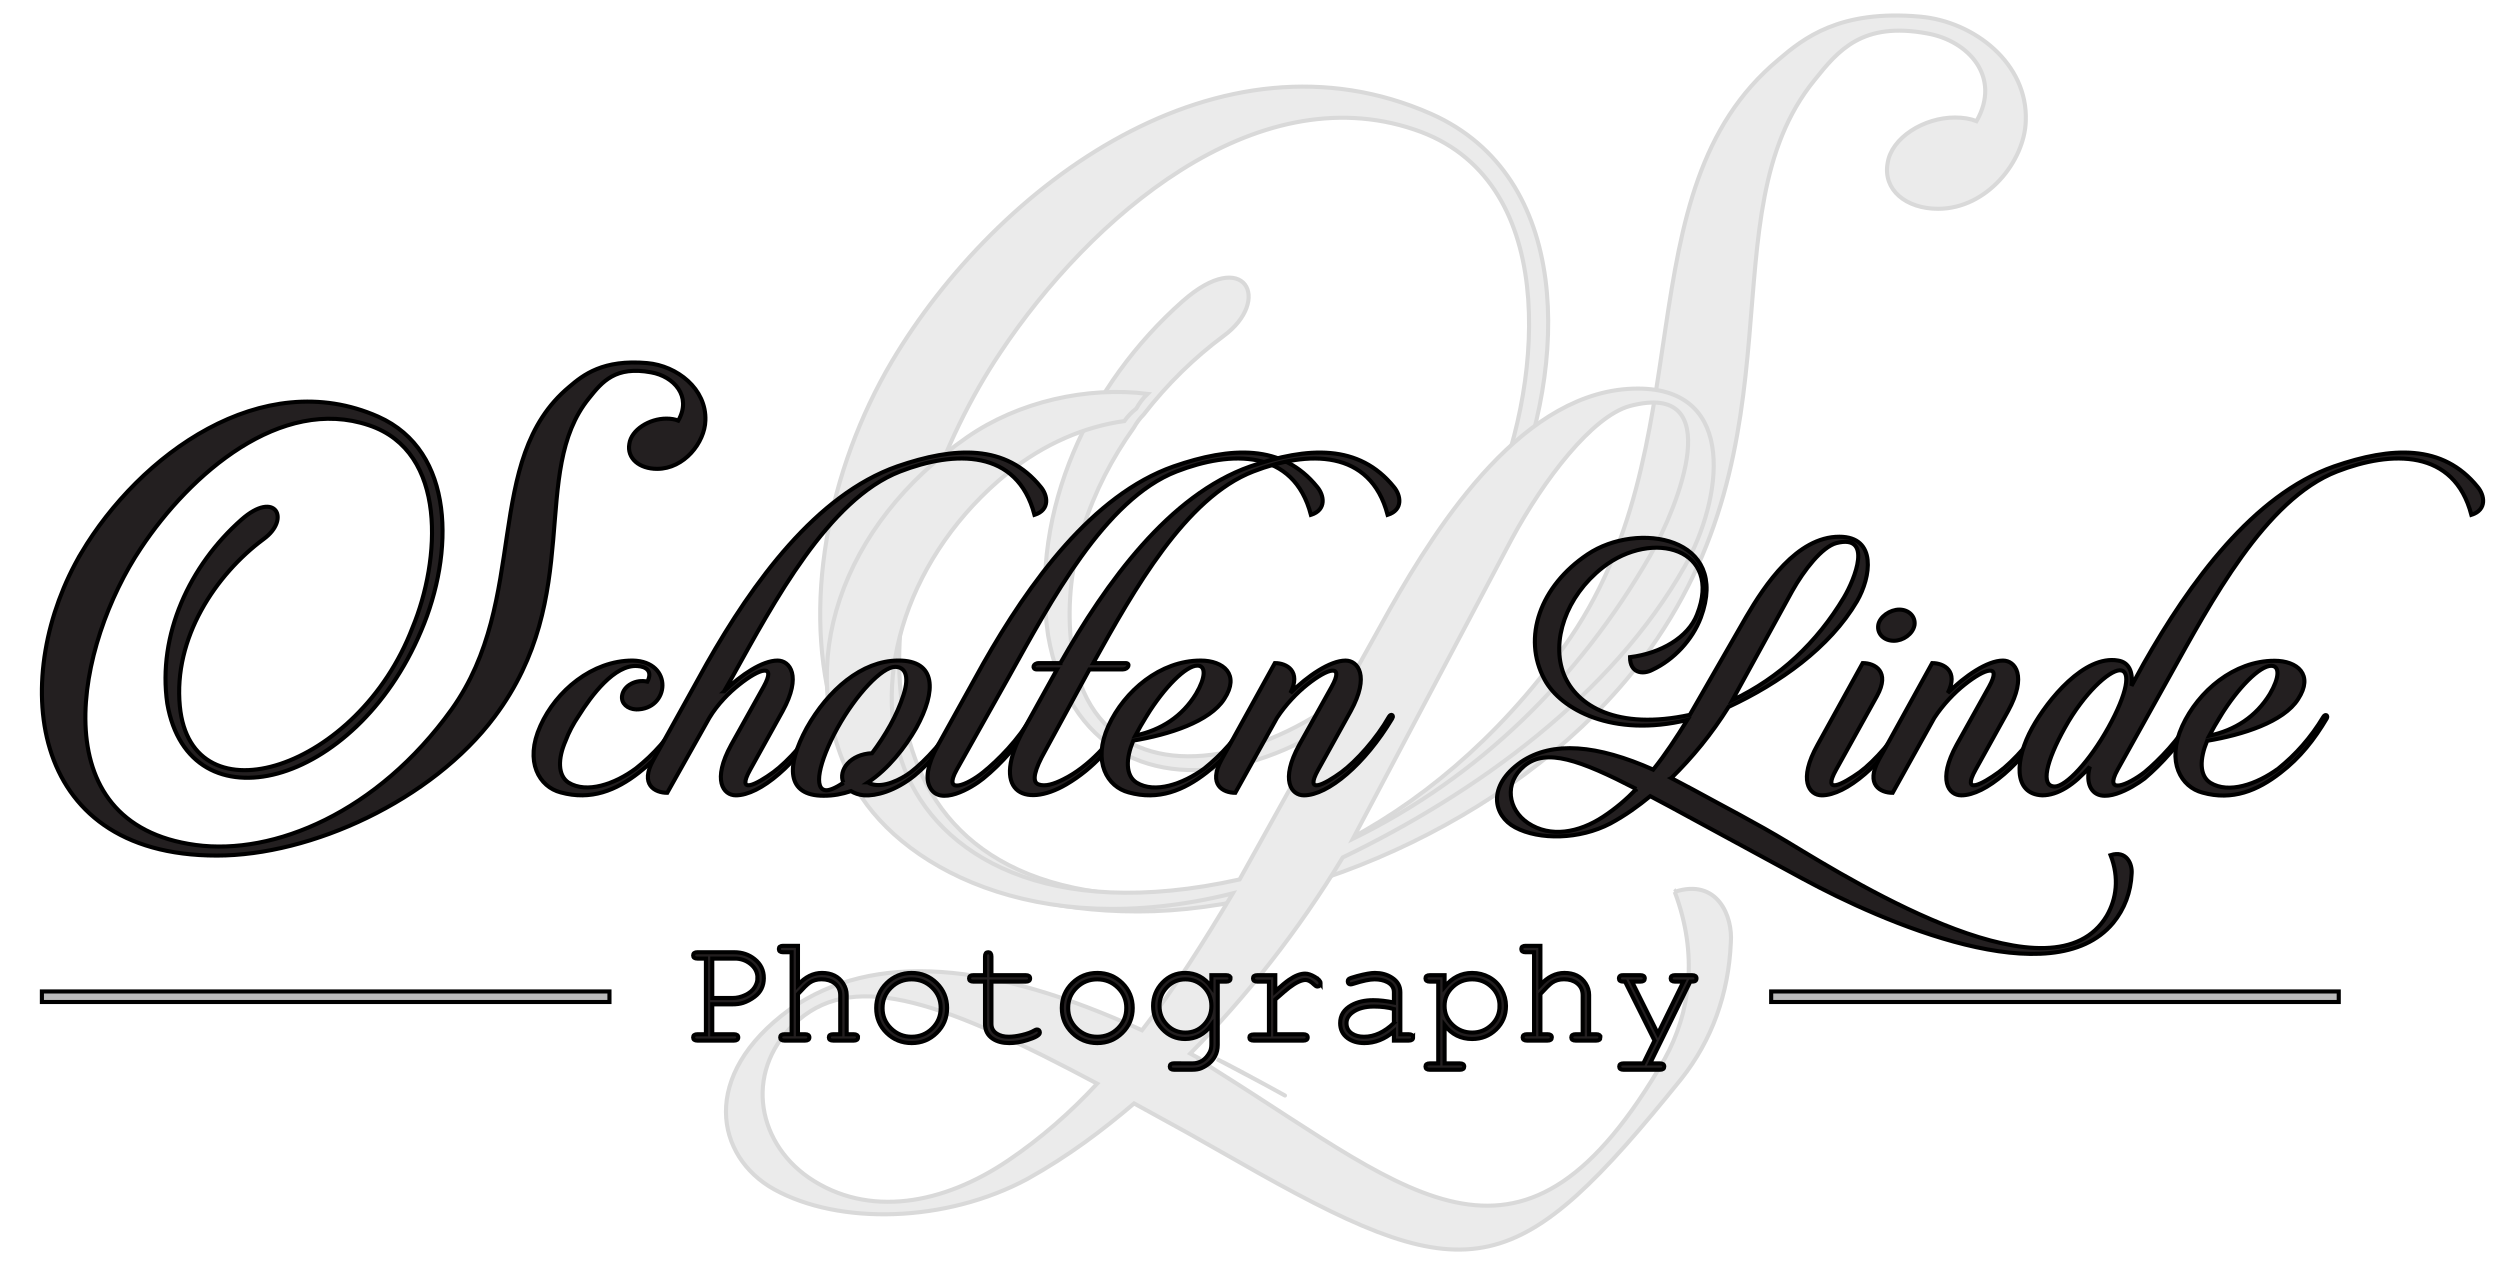 <svg width="610" height="308" xmlns="http://www.w3.org/2000/svg">

 <g>
  <title>background</title>
  <rect fill="none" id="canvas_background" height="310" width="612" y="-1" x="-1"/>
 </g>
 <g>
  <title>Layer 1</title>
  <g stroke="null" id="Layer_1">
   <g stroke="null" id="svg_2" opacity="0.15">
    <path stroke="null" id="svg_3" d="m468.488,4.057c-19.624,-1.755 -28.421,5.266 -34.582,10.542c-38.683,32.246 -17.283,94.372 -52.163,143.026c-32.824,45.73 -78.832,64.772 -113.417,60.079c-69.463,-9.377 -52.752,-89.094 -24.317,-131.587c21.974,-33.121 62.125,-67.7 101.102,-54.508c35.166,11.715 31.646,60.074 19.348,89.681c-24.035,63.002 -98.19,86.749 -103.166,34.874c-1.84,-18.921 4.846,-37.03 15.353,-51.81c0.657,-1.178 1.468,-2.261 2.422,-3.228c5.761,-7.439 12.451,-13.943 19.44,-19.114c12.015,-8.784 5.273,-21.975 -9.962,-8.504c-22.864,20.226 -37.214,50.992 -32.817,81.485c9.669,55.963 83.221,37.509 112.539,-32.238c14.643,-34.294 15.233,-79.722 -19.051,-94.958c-51.57,-22.855 -105.805,16.989 -131.59,60.376c-31.358,53.036 -25.783,134.22 60.067,134.22c41.623,0 95.253,-24.32 123.109,-61.547c40.141,-53.633 15.235,-108.435 41.908,-141.259c5.847,-7.326 11.713,-14.37 27.548,-11.423c9.957,1.755 18.171,10.542 12.017,21.392c-1.467,-0.588 -3.233,-0.883 -5.273,-0.883c-7.624,0 -15.538,4.986 -16.422,11.144c-1.171,6.441 4.401,11.13 12.317,11.13c12.02,0 21.099,-11.717 21.389,-21.394c0.583,-14.072 -12.605,-24.334 -25.799,-25.493z" fill="#767778"/>
    <path stroke="null" id="svg_4" d="m296.93,258.435l11.847,6.269c14.286,7.869 -7.514,-4.271 -11.847,-6.269z" fill="#767778"/>
    <path stroke="null" id="svg_5" d="m408.63,217.604c5.758,15.288 3.839,29.437 -2.458,40.773c-34.488,59.745 -61.127,33.179 -108.474,3.449c-5.586,-3.497 -6.305,-4.118 -4.767,-3.388l-2.504,-1.372c13.665,-13.89 26.257,-29.74 37.203,-47.85c32.853,-15.866 65.695,-39.647 83.48,-71.087c9.039,-16.14 13.144,-43.316 -11.487,-43.316c-27.639,0 -48.448,32.557 -60.489,53.798l-36.675,65.973c-47.09,10.483 -73.614,-5.959 -81.845,-27.179c-8.48,-22.09 1.101,-52.388 25.193,-71.931c9.05,-7.314 19.087,-11.43 28.534,-12.734c0.815,-1.144 1.779,-2.175 2.914,-3.041c0.738,-1.324 1.635,-2.551 2.744,-3.599c-14.705,-1.844 -31.45,1.842 -44.061,10.61c-30.639,21.224 -42.694,55.776 -27.905,84.089c10.391,20.113 44.328,39.356 92.778,27.178c-7.111,11.9 -14.231,23.226 -22.159,33.406c-36.404,-16.694 -65.422,-19.516 -85.945,-5.091c-22.174,16.149 -18.07,35.973 -3.835,43.893c15.873,8.791 41.882,8.209 61.866,-2.551c10.123,-5.659 18.329,-11.892 25.984,-18.399l12.874,7.082l17.404,9.852c52,29.161 63.594,26.288 103.275,-22.975c7.389,-9.341 11.501,-20.672 12.044,-33.135c0.545,-6.52 -3.285,-15.854 -13.693,-12.454zm-39.671,-86.278c7.67,-14.156 19.449,-29.721 28.752,-32.269c23.807,-6.245 12.032,24.063 4.921,36.521c-17.507,30.299 -41.869,54.083 -72.527,69.089l38.853,-73.341zm-122.884,151.773c-15.859,10.763 -34.202,14.161 -48.716,4.259c-13.137,-9.07 -15.878,-26.908 -2.461,-38.521c14.228,-12.173 36.128,-3.969 72.81,15.573c-6.576,7.077 -13.701,13.314 -21.632,18.689z" fill="#767778"/>
   </g>
   <path stroke="null" id="svg_6" d="m19.849,134.889c14.188,-23.876 44.038,-45.808 72.422,-33.227c18.869,8.384 18.545,33.387 10.483,52.259c-16.132,38.387 -56.616,48.544 -61.935,17.744c-2.418,-16.78 5.48,-33.711 18.065,-44.846c8.382,-7.413 12.091,-0.154 5.477,4.681c-11.77,8.71 -22.097,24.192 -20.481,40.809c2.743,28.552 43.553,15.48 56.781,-19.193c6.767,-16.291 8.706,-42.908 -10.648,-49.356c-21.451,-7.257 -43.55,11.773 -55.642,30.001c-15.646,23.384 -24.842,67.257 13.384,72.417c19.037,2.581 44.356,-7.897 62.424,-33.063c19.193,-26.776 7.417,-60.969 28.708,-78.715c3.391,-2.902 8.23,-6.768 19.03,-5.803c7.262,0.64 14.521,6.288 14.195,14.032c-0.161,5.326 -5.158,11.773 -11.772,11.773c-4.355,0 -7.42,-2.581 -6.775,-6.123c0.484,-3.391 4.837,-6.134 9.038,-6.134c1.125,0 2.098,0.163 2.899,0.484c3.389,-5.969 -1.129,-10.806 -6.61,-11.772c-8.71,-1.619 -11.94,2.252 -15.161,6.288c-14.677,18.063 -0.966,48.227 -23.061,77.743c-15.329,20.485 -44.846,33.871 -67.751,33.871c-47.258,-0.002 -50.325,-44.68 -33.068,-73.87z" fill="#231F20"/>
   <path stroke="null" id="svg_7" d="m155.185,173.099c-2.057,-0.106 -3.698,-1.441 -3.389,-3.394c0.408,-2.465 3.389,-4.007 6.166,-3.389c1.334,-2.569 -0.31,-3.698 -2.466,-3.804c-5.547,-0.408 -11.2,7.192 -14.284,12.125c-1.333,1.954 -2.466,4.111 -3.187,6.067c-1.952,4.418 -1.952,8.526 0.72,10.276c4.422,2.674 11.204,0.408 16.442,-3.494c4.317,-3.394 7.914,-7.502 11.101,-12.639c0.515,-0.823 1.235,-0.31 0.822,0.41c-2.983,5.034 -6.372,9.554 -11.204,13.255c-5.547,4.319 -11.715,6.888 -19.111,4.832c-5.139,-1.34 -8.941,-7.401 -4.933,-16.238c3.803,-8.532 12.641,-15.928 22.505,-15.928c10.068,0.208 9.039,12.027 0.818,11.923z" fill="#231F20"/>
   <path stroke="null" id="svg_8" d="m176.68,168.68c4.11,-4.007 9.353,-7.501 13.049,-7.501c2.978,0 5.962,3.698 1.233,12.329l-7.914,14.284c-3.494,6.271 1.542,3.6 5.652,0.619c3.6,-2.676 8.533,-8.12 11.614,-13.564c0.515,-0.822 1.235,-0.31 0.82,0.41c-6.677,11.199 -15.723,18.806 -21.579,18.806c-3.084,0 -5.859,-3.698 -1.13,-12.334l7.912,-14.178c3.187,-5.756 -0.926,-4.523 -5.959,-0.515c-2.47,1.95 -5.247,4.727 -7.297,8.115l-10.274,18.293c-2.983,0 -6.787,-1.95 -3.394,-8.017l13.049,-23.529c11.204,-19.73 26.617,-41.105 46.452,-48.097c13.972,-4.828 26.514,-5.547 35.045,5.038c1.643,1.955 2.364,5.547 -1.542,6.782c-4.213,-16.13 -19.526,-15.723 -32.78,-10.585c-17.576,6.782 -30.829,31.96 -40.9,50.045l-2.058,3.599z" fill="#231F20"/>
   <path stroke="null" id="svg_9" d="m211.846,190.875c0.101,0.206 0.41,0.312 0.719,0.415c2.979,1.026 7.192,-1.029 9.658,-2.878c3.597,-2.774 8.528,-8.12 11.614,-13.564c0.407,-0.822 1.129,-0.31 0.717,0.41c-3.391,5.753 -7.398,10.684 -11.403,13.972c-4.727,3.804 -9.454,5.039 -12.331,4.832c-1.235,-0.106 -2.364,-0.515 -3.183,-1.029c-2.158,0.719 -4.213,1.129 -6.683,1.129c-9.146,0 -9.146,-7.297 -4.11,-16.543c5.135,-9.146 13.358,-16.442 22.403,-16.442c9.146,0 9.346,7.297 4.317,16.442c-2.777,4.83 -6.785,9.969 -11.718,13.257zm-6.063,0.105c-1.334,-3.082 1.748,-6.986 6.99,-7.192c3.286,-4.422 6.06,-9.149 7.703,-14.288c1.542,-4.827 0.208,-6.782 -2.053,-6.782c-3.187,0 -9.454,6.576 -14.079,14.902c-4.626,8.427 -5.962,15.207 -2.672,15.207c0.614,0.002 2.053,-0.408 4.111,-1.847z" fill="#231F20"/>
   <path stroke="null" id="svg_10" d="m233.442,187.793c-3.492,6.271 2.569,3.803 6.473,0.619c3.7,-2.983 8.736,-8.12 11.82,-13.564c0.515,-0.822 1.129,-0.31 0.823,0.41c-3.701,6.063 -8.326,11.199 -12.643,14.691c-2.774,2.264 -10.684,6.991 -13.049,2.055c-1.029,-1.95 -0.719,-5.238 2.055,-10.276l10.995,-19.831c11.204,-19.73 26.617,-41.105 46.452,-48.097c13.972,-4.828 26.512,-5.547 35.044,5.038c1.645,1.955 2.364,5.547 -1.54,6.782c-4.214,-16.132 -19.528,-15.723 -32.78,-10.585c-17.576,6.782 -30.831,31.96 -40.901,50.045l-12.748,22.713z" fill="#231F20"/>
   <path stroke="null" id="svg_11" d="m258.735,161.794c11.197,-19.73 26.512,-40.999 46.347,-47.99c13.972,-4.828 26.511,-5.547 35.044,5.038c1.64,1.955 2.358,5.547 -1.542,6.782c-4.216,-16.13 -19.528,-15.723 -32.78,-10.585c-16.545,6.372 -29.188,28.98 -39.054,46.757l7.912,0c1.233,0 0.72,1.544 -0.719,1.544l-8.116,0l-10.789,19.831c-2.573,4.525 -3.394,7.607 -1.645,8.221c1.645,0.614 3.806,-0.101 6.062,-1.235c6.062,-2.978 11.715,-9.146 15.411,-15.308c0.516,-0.823 1.13,-0.31 0.825,0.41c-4.008,6.576 -8.84,12.23 -15.519,16.132c-10.379,6.062 -18.804,1.643 -10.175,-13.766l7.916,-14.284l-4.936,0c-1.232,0 -1.027,-1.544 0.515,-1.544l5.243,0l0,-0.002z" fill="#231F20"/>
   <path stroke="null" id="svg_12" d="m292.966,161.18c5.552,0 9.66,3.389 5.756,9.35c-3.494,5.545 -13.566,8.736 -22.198,10.175c-1.849,4.418 -1.95,8.526 0.823,10.276c4.415,2.674 11.199,0.408 16.542,-3.494c4.214,-3.394 7.916,-7.502 11.001,-12.639c0.509,-0.823 1.23,-0.31 0.82,0.41c-2.976,5.034 -6.472,9.554 -11.305,13.255c-5.545,4.319 -11.713,6.888 -19.012,4.832c-5.137,-1.34 -8.94,-7.401 -4.933,-16.238c3.904,-8.528 12.639,-15.926 22.505,-15.926zm-13.156,13.459c-1.024,1.643 -1.948,3.288 -2.774,4.832c6.269,-1.334 11.411,-4.623 14.801,-10.176c2.364,-4.008 2.466,-6.887 0.312,-6.887c-2.777,0.002 -8.02,5.243 -12.339,12.231z" fill="#231F20"/>
   <path stroke="null" id="svg_13" d="m339.738,175.258c-6.679,11.199 -15.722,18.806 -21.579,18.806c-3.084,0 -5.856,-3.698 -1.13,-12.334l7.912,-14.178c3.187,-5.756 -0.925,-4.523 -5.959,-0.515c-2.466,1.95 -5.243,4.827 -7.399,8.115l-10.173,18.293c-2.981,0 -6.683,-1.95 -3.394,-8.017l13.051,-23.634c2.878,0 6.473,1.955 3.801,7.297c4.113,-4.11 9.662,-7.909 13.465,-7.909c2.979,0 5.962,3.698 1.237,12.329l-7.914,14.284c-3.494,6.271 1.542,3.6 5.652,0.619c3.6,-2.676 8.532,-8.12 11.614,-13.564c0.513,-0.827 1.233,-0.312 0.818,0.408z" fill="#231F20"/>
   <path stroke="null" id="svg_14" d="m407.795,189.85l5.245,2.774c7.092,3.902 15.518,8.221 23.327,12.948c17.778,10.79 64.741,39.56 77.689,17.881c2.367,-4.111 3.087,-9.25 0.926,-14.797c3.9,-1.235 5.341,2.154 5.137,4.518c-0.204,4.525 -1.744,8.636 -4.523,12.025c-14.898,17.881 -56.21,-0.206 -75.734,-10.79l-32.37,-17.572l-4.83,-2.569c-2.878,2.364 -5.962,4.621 -9.761,6.677c-7.499,3.907 -17.264,4.113 -23.224,0.925c-5.346,-2.873 -6.885,-10.07 1.437,-15.928c7.708,-5.238 18.602,-4.214 32.269,1.849c2.979,-3.698 5.653,-7.808 8.326,-12.125c-18.19,4.418 -30.932,-2.569 -34.838,-9.864c-5.547,-10.274 -1.034,-22.814 10.478,-30.521c12.23,-8.221 34.943,-4.319 27.646,15.413c-2.057,5.448 -6.578,10.279 -11.821,12.744c-2.364,1.237 -5.448,0.823 -5.448,-3.084c7.502,-0.925 14.183,-4.825 16.339,-10.379c6.37,-16.029 -10.789,-21.066 -23.018,-11.509c-9.043,7.091 -12.645,18.087 -9.458,26.102c3.086,7.707 13.049,13.669 30.727,9.864l13.77,-23.943c4.523,-7.707 12.331,-19.526 22.71,-19.526c9.25,0 7.707,9.866 4.317,15.723c-6.681,11.41 -19.012,20.041 -31.341,25.797c-4.11,6.578 -8.837,12.331 -13.977,17.367zm-8.526,2.671c-13.772,-7.092 -21.994,-10.072 -27.337,-5.652c-5.039,4.213 -4.008,10.689 0.923,13.977c5.449,3.599 12.332,2.364 18.293,-1.544c2.978,-1.95 5.655,-4.213 8.122,-6.782zm23.43,-21.68c11.511,-5.448 20.656,-14.079 27.233,-25.078c2.674,-4.518 7.092,-15.518 -1.849,-13.254c-3.494,0.925 -7.914,6.576 -10.79,11.715l-14.593,26.617z" fill="#231F20"/>
   <path stroke="null" id="svg_15" d="m454.5,161.794c2.978,0 6.78,2.055 3.49,8.017l-9.971,17.981c-3.49,6.271 1.539,3.599 5.756,0.619c3.595,-2.676 8.425,-8.12 11.61,-13.564c0.41,-0.823 1.13,-0.31 0.72,0.41c-6.576,11.199 -15.722,18.806 -21.578,18.806c-3.086,0 -5.857,-3.698 -1.034,-12.334l11.005,-19.934zm8.936,-13.049c2.364,0 4.008,1.744 3.7,3.799c-0.413,2.159 -2.77,3.803 -5.038,3.803c-2.365,0 -4.11,-1.643 -3.803,-3.803c0.31,-2.053 2.882,-3.799 5.141,-3.799z" fill="#231F20"/>
   <path stroke="null" id="svg_16" d="m500.132,175.258c-6.681,11.199 -15.722,18.806 -21.579,18.806c-3.084,0 -5.857,-3.698 -1.129,-12.334l7.909,-14.178c3.185,-5.756 -0.923,-4.523 -5.96,-0.515c-2.466,1.95 -5.242,4.827 -7.398,8.115l-10.171,18.293c-2.981,0 -6.683,-1.95 -3.394,-8.017l13.044,-23.634c2.883,0 6.478,1.955 3.808,7.297c4.11,-4.11 9.658,-7.909 13.465,-7.909c2.978,0 5.96,3.698 1.233,12.329l-7.912,14.284c-3.494,6.271 1.54,3.6 5.65,0.619c3.599,-2.676 8.532,-8.12 11.614,-13.564c0.515,-0.827 1.233,-0.312 0.822,0.408z" fill="#231F20"/>
   <path stroke="null" id="svg_17" d="m523.072,161.898c11.199,-19.73 26.613,-41.105 46.448,-48.097c13.972,-4.828 26.511,-5.547 35.044,5.038c1.645,1.955 2.365,5.547 -1.544,6.782c-4.213,-16.13 -19.524,-15.723 -32.776,-10.585c-17.572,6.782 -30.835,31.96 -40.903,50.045l-12.639,22.71c-3.492,6.271 2.466,3.803 6.58,0.619c3.593,-2.983 8.53,-8.12 11.61,-13.564c0.515,-0.823 1.235,-0.31 0.822,0.41c-3.597,6.063 -8.326,11.199 -12.432,14.691c-2.983,2.264 -10.897,6.991 -13.259,2.055c-0.515,-1.13 -0.719,-2.774 -0.099,-4.93c-3.806,4.418 -7.816,6.988 -11.616,6.988c-7.19,-0.31 -6.679,-8.84 -2.463,-16.442c3.799,-6.888 12.739,-17.881 20.958,-16.442c2.676,0.408 3.705,2.774 3.292,6.166l2.978,-5.444zm-19.219,15.619c-4.623,8.326 -6.062,14.389 -2.466,14.389c2.674,0 8.425,-6.062 13.046,-14.389c4.628,-8.322 5.655,-13.972 2.78,-13.972c-2.672,0.099 -8.737,5.65 -13.36,13.972z" fill="#231F20"/>
   <path stroke="null" id="svg_18" d="m554.982,161.23c5.55,0 9.658,3.391 5.755,9.35c-3.494,5.547 -13.564,8.737 -22.198,10.176c-1.847,4.417 -1.948,8.526 0.823,10.274c4.415,2.676 11.199,0.41 16.545,-3.492c4.211,-3.394 7.912,-7.502 10.998,-12.639c0.509,-0.823 1.232,-0.312 0.82,0.408c-2.978,5.036 -6.468,9.556 -11.305,13.257c-5.545,4.317 -11.715,6.887 -19.012,4.832c-5.135,-1.34 -8.938,-7.401 -4.933,-16.24c3.906,-8.528 12.639,-15.926 22.507,-15.926zm-13.156,13.459c-1.026,1.643 -1.95,3.288 -2.774,4.83c6.267,-1.333 11.408,-4.621 14.797,-10.175c2.365,-4.008 2.468,-6.887 0.314,-6.887c-2.775,0.002 -8.022,5.245 -12.338,12.231z" fill="#231F20"/>
   <g stroke="null" id="svg_19">
    <path stroke="null" id="svg_20" d="m186.375,238.631c0,1.942 -0.744,3.465 -2.23,4.569c-0.921,0.688 -1.873,1.19 -2.856,1.511c-0.714,0.233 -1.597,0.35 -2.653,0.35l-4.846,0l0,7.297l5.307,0c0.688,0 1.033,0.257 1.033,0.774s-0.345,0.774 -1.033,0.774l-8.936,0c-0.688,0 -1.033,-0.257 -1.033,-0.774s0.343,-0.774 1.033,-0.774l2.082,0l0,-18.463l-2.082,0c-0.688,0 -1.033,-0.257 -1.033,-0.774s0.343,-0.774 1.033,-0.774l8.991,0c1.928,0 3.587,0.559 4.974,1.677c1.499,1.189 2.249,2.725 2.249,4.605zm-1.547,0c0,-1.389 -0.59,-2.542 -1.768,-3.465c-1.081,-0.847 -2.334,-1.271 -3.758,-1.271l-5.509,0l0,9.617l4.938,0c1.043,0 2.057,-0.228 3.039,-0.681c1.069,-0.479 1.861,-1.13 2.377,-1.954c0.453,-0.738 0.681,-1.485 0.681,-2.247z" fill="#231F20"/>
    <path stroke="null" id="svg_21" d="m209.352,253.131c0,0.516 -0.345,0.774 -1.033,0.774l-5.031,0c-0.7,0 -1.05,-0.257 -1.05,-0.774s0.35,-0.774 1.05,-0.774l1.732,0l0,-9.49c0,-1.252 -0.461,-2.237 -1.382,-2.948c-0.835,-0.652 -1.897,-0.976 -3.187,-0.976c-1.13,0 -2.094,0.276 -2.894,0.828c-0.59,0.405 -1.542,1.333 -2.856,2.782l0,9.803l1.751,0c0.688,0 1.033,0.257 1.033,0.774s-0.345,0.774 -1.033,0.774l-5.048,0c-0.688,0 -1.033,-0.257 -1.033,-0.774s0.343,-0.774 1.033,-0.774l1.751,0l0,-20.01l-2.082,0c-0.688,0 -1.033,-0.264 -1.033,-0.792c0,-0.516 0.343,-0.774 1.033,-0.774l3.629,0l0,9.526c1.78,-1.942 3.734,-2.911 5.859,-2.911c2.346,0 4.072,0.859 5.178,2.58c0.564,0.885 0.847,1.813 0.847,2.782l0,9.6l1.732,0c0.686,-0.002 1.031,0.257 1.031,0.774z" fill="#231F20"/>
    <path stroke="null" id="svg_22" d="m231.094,245.963c0,2.384 -0.842,4.403 -2.525,6.062c-1.683,1.659 -3.722,2.487 -6.116,2.487s-4.437,-0.825 -6.127,-2.478c-1.689,-1.652 -2.533,-3.676 -2.533,-6.07s0.844,-4.422 2.533,-6.08c1.688,-1.659 3.731,-2.487 6.127,-2.487s4.434,0.828 6.116,2.487c1.683,1.659 2.525,3.684 2.525,6.08zm-1.566,0c0,-1.966 -0.691,-3.623 -2.072,-4.974s-3.057,-2.027 -5.02,-2.027c-1.966,0 -3.64,0.679 -5.02,2.038c-1.382,1.357 -2.072,3.012 -2.072,4.966s0.693,3.609 2.082,4.966c1.388,1.358 3.058,2.038 5.012,2.038c1.966,0 3.64,-0.679 5.02,-2.038c1.379,-1.36 2.07,-3.014 2.07,-4.967z" fill="#231F20"/>
    <path stroke="null" id="svg_23" d="m253.72,251.97c0,0.578 -1.033,1.185 -3.096,1.823c-1.523,0.479 -2.979,0.719 -4.367,0.719c-1.647,0 -3.003,-0.362 -4.072,-1.087c-1.228,-0.835 -1.842,-2.038 -1.842,-3.611l0,-10.3l-2.856,0c-0.688,0 -1.033,-0.264 -1.033,-0.792c0,-0.516 0.343,-0.774 1.033,-0.774l2.856,0l0,-4.569c0,-0.688 0.257,-1.033 0.774,-1.033c0.528,0 0.792,0.343 0.792,1.033l0,4.569l8.401,0c0.688,0 1.033,0.264 1.033,0.792c0,0.516 -0.345,0.774 -1.033,0.774l-8.401,0l0,10.3c0,1.081 0.461,1.897 1.382,2.451c0.75,0.467 1.702,0.7 2.856,0.7c0.945,0 2.014,-0.141 3.206,-0.424c1.278,-0.295 2.285,-0.664 3.022,-1.106c0.269,-0.16 0.472,-0.24 0.607,-0.24c0.491,0.002 0.738,0.259 0.738,0.775z" fill="#231F20"/>
    <path stroke="null" id="svg_24" d="m276.383,245.963c0,2.384 -0.842,4.403 -2.525,6.062c-1.683,1.659 -3.722,2.487 -6.116,2.487s-4.437,-0.825 -6.127,-2.478c-1.689,-1.652 -2.533,-3.676 -2.533,-6.07s0.844,-4.422 2.533,-6.08c1.688,-1.659 3.731,-2.487 6.127,-2.487s4.434,0.828 6.116,2.487c1.683,1.659 2.525,3.684 2.525,6.08zm-1.566,0c0,-1.966 -0.691,-3.623 -2.072,-4.974s-3.057,-2.027 -5.02,-2.027c-1.966,0 -3.64,0.679 -5.02,2.038c-1.382,1.357 -2.072,3.012 -2.072,4.966s0.693,3.609 2.082,4.966c1.388,1.358 3.058,2.038 5.012,2.038c1.966,0 3.64,-0.679 5.02,-2.038c1.379,-1.36 2.07,-3.014 2.07,-4.967z" fill="#231F20"/>
    <path stroke="null" id="svg_25" d="m300.243,238.741c0,0.516 -0.345,0.774 -1.033,0.774l-2.082,0l0,15.459c0,1.033 -0.221,1.954 -0.664,2.763c-0.688,1.264 -1.806,2.237 -3.353,2.911c-0.566,0.247 -1.321,0.369 -2.266,0.369l-4.386,0c-0.688,0 -1.033,-0.257 -1.033,-0.774c0,-0.528 0.343,-0.792 1.033,-0.792l4.441,0.019c1.88,0.012 3.304,-0.902 4.274,-2.746c0.269,-0.504 0.405,-1.161 0.405,-1.971l0,-4.643c-1.659,2.273 -3.796,3.408 -6.412,3.408c-2.187,0 -4.041,-0.804 -5.564,-2.413c-1.499,-1.573 -2.249,-3.458 -2.249,-5.657s0.755,-4.091 2.266,-5.676s3.358,-2.377 5.545,-2.377c2.616,0 4.753,1.13 6.412,3.391l0,-2.837l3.629,0c0.691,0 1.036,0.264 1.036,0.792zm-4.662,6.707c0,-1.794 -0.611,-3.324 -1.834,-4.588c-1.223,-1.264 -2.724,-1.897 -4.504,-1.897c-1.782,0 -3.28,0.636 -4.496,1.906c-1.216,1.273 -1.823,2.799 -1.823,4.58c0,1.794 0.607,3.326 1.823,4.597c1.216,1.273 2.715,1.907 4.496,1.907c1.78,0 3.283,-0.635 4.504,-1.907c1.223,-1.269 1.834,-2.803 1.834,-4.597z" fill="#231F20"/>
    <path stroke="null" id="svg_26" d="m322.224,239.902c0,0.54 -0.269,0.811 -0.811,0.811c-0.209,0 -0.472,-0.16 -0.792,-0.479c-0.75,-0.75 -1.437,-1.123 -2.063,-1.123c-1.007,0 -2.333,0.619 -3.979,1.861c-0.614,0.467 -1.751,1.437 -3.408,2.911l0,8.475l6.854,0c0.7,0 1.05,0.257 1.05,0.774s-0.35,0.774 -1.05,0.774l-12.142,0c-0.688,0 -1.033,-0.25 -1.033,-0.755c0,-0.491 0.343,-0.738 1.033,-0.738l3.741,0l0,-12.898l-2.856,0c-0.688,0 -1.033,-0.264 -1.033,-0.792c0,-0.516 0.343,-0.774 1.033,-0.774l4.403,0l0,3.906c1.485,-1.338 2.599,-2.259 3.334,-2.763c1.473,-1.021 2.794,-1.53 3.962,-1.53c0.652,0 1.425,0.257 2.322,0.774c0.957,0.542 1.436,1.063 1.436,1.568z" fill="#231F20"/>
    <path stroke="null" id="svg_27" d="m344.796,253.131c0,0.516 -0.35,0.774 -1.05,0.774l-3.629,0l0,-2.23c-2.249,1.892 -4.65,2.837 -7.204,2.837c-1.621,0 -2.978,-0.393 -4.072,-1.18c-1.228,-0.895 -1.842,-2.125 -1.842,-3.684c0,-1.904 0.921,-3.365 2.763,-4.386c1.485,-0.811 3.261,-1.216 5.324,-1.216c1.473,0 3.151,0.19 5.031,0.571l0,-2.506c0,-1.094 -0.54,-1.923 -1.621,-2.487c-0.859,-0.443 -1.892,-0.664 -3.096,-0.664c-1.19,0 -2.882,0.35 -5.067,1.05c-0.381,0.122 -0.633,0.184 -0.755,0.184c-0.479,0 -0.719,-0.257 -0.719,-0.774c0,-0.209 0.062,-0.376 0.184,-0.497c0.173,-0.184 0.866,-0.436 2.082,-0.755c1.942,-0.516 3.391,-0.774 4.348,-0.774c1.585,0 2.966,0.381 4.146,1.142c1.376,0.873 2.063,2.063 2.063,3.575l0,10.245l2.063,0c0.7,0 1.05,0.259 1.05,0.775zm-4.681,-3.52l0,-3.408c-1.412,-0.405 -3.034,-0.607 -4.864,-0.607c-2.237,0 -3.991,0.485 -5.269,1.456c-0.959,0.726 -1.437,1.592 -1.437,2.599c0,1.117 0.455,1.971 1.364,2.561c0.774,0.504 1.751,0.755 2.93,0.755c2.518,-0.002 4.945,-1.118 7.278,-3.355z" fill="#231F20"/>
    <path stroke="null" id="svg_28" d="m367.46,245.447c0,2.285 -0.803,4.201 -2.403,5.749c-1.605,1.547 -3.554,2.322 -5.851,2.322c-2.763,0 -5.005,-1.123 -6.725,-3.372l0,9.324l3.758,0c0.688,0 1.033,0.257 1.033,0.774s-0.343,0.774 -1.033,0.774l-7.389,0c-0.688,0 -1.033,-0.257 -1.033,-0.774s0.343,-0.774 1.033,-0.774l2.082,0l0,-19.955l-2.082,0c-0.688,0 -1.033,-0.264 -1.033,-0.792c0,-0.516 0.343,-0.774 1.033,-0.774l3.629,0l0,2.82c1.854,-2.249 4.091,-3.372 6.707,-3.372c1.511,0 2.899,0.343 4.165,1.033c1.316,0.726 2.328,1.726 3.039,3.003s1.07,2.614 1.07,4.014zm-1.568,0c0,-1.83 -0.653,-3.369 -1.964,-4.616c-1.307,-1.247 -2.883,-1.87 -4.725,-1.87s-3.415,0.619 -4.717,1.861c-1.338,1.252 -2.009,2.794 -2.009,4.624s0.66,3.372 1.979,4.624c1.322,1.252 2.902,1.88 4.746,1.88s3.418,-0.626 4.725,-1.88c1.312,-1.252 1.964,-2.792 1.964,-4.624z" fill="#231F20"/>
    <path stroke="null" id="svg_29" d="m390.509,253.131c0,0.516 -0.343,0.774 -1.033,0.774l-5.031,0c-0.7,0 -1.05,-0.257 -1.05,-0.774s0.35,-0.774 1.05,-0.774l1.732,0l0,-9.49c0,-1.252 -0.461,-2.237 -1.382,-2.948c-0.835,-0.652 -1.897,-0.976 -3.187,-0.976c-1.13,0 -2.094,0.276 -2.894,0.828c-0.59,0.405 -1.54,1.333 -2.856,2.782l0,9.803l1.751,0c0.688,0 1.033,0.257 1.033,0.774s-0.343,0.774 -1.033,0.774l-5.048,0c-0.688,0 -1.033,-0.257 -1.033,-0.774s0.343,-0.774 1.033,-0.774l1.751,0l0,-20.01l-2.082,0c-0.688,0 -1.033,-0.264 -1.033,-0.792c0,-0.516 0.343,-0.774 1.033,-0.774l3.629,0l0,9.526c1.78,-1.942 3.734,-2.911 5.859,-2.911c2.346,0 4.072,0.859 5.178,2.58c0.564,0.885 0.847,1.813 0.847,2.782l0,9.6l1.732,0c0.688,-0.002 1.031,0.257 1.031,0.774z" fill="#231F20"/>
    <path stroke="null" id="svg_30" d="m413.946,238.741c0,0.357 -0.16,0.59 -0.479,0.7c-0.122,0.048 -0.467,0.074 -1.033,0.074l-9.803,19.955l2.413,0c0.688,0 1.033,0.257 1.033,0.774s-0.343,0.774 -1.033,0.774l-8.917,0c-0.688,0 -1.033,-0.257 -1.033,-0.774s0.343,-0.774 1.033,-0.774l4.846,0l2.727,-5.564l-7.185,-14.391l-0.461,0c-0.688,0 -1.033,-0.257 -1.033,-0.774c0,-0.343 0.148,-0.583 0.443,-0.719c0.122,-0.048 0.321,-0.074 0.59,-0.074l4.238,0c0.688,0 1.033,0.264 1.033,0.792c0,0.516 -0.343,0.774 -1.033,0.774l-2.082,0l6.321,12.694l6.228,-12.694l-2.082,0c-0.688,0 -1.033,-0.264 -1.033,-0.792c0,-0.516 0.343,-0.774 1.033,-0.774l4.219,0c0.7,0 1.05,0.264 1.05,0.792z" fill="#231F20"/>
   </g>
   <rect stroke="null" id="svg_31" height="2.573" width="138.487" fill="#767778" opacity="0.5" y="241.915" x="10.221"/>
   <rect stroke="null" id="svg_32" height="2.573" width="138.487" fill="#767778" opacity="0.5" y="241.915" x="432.167"/>
  </g>
 </g>
</svg>